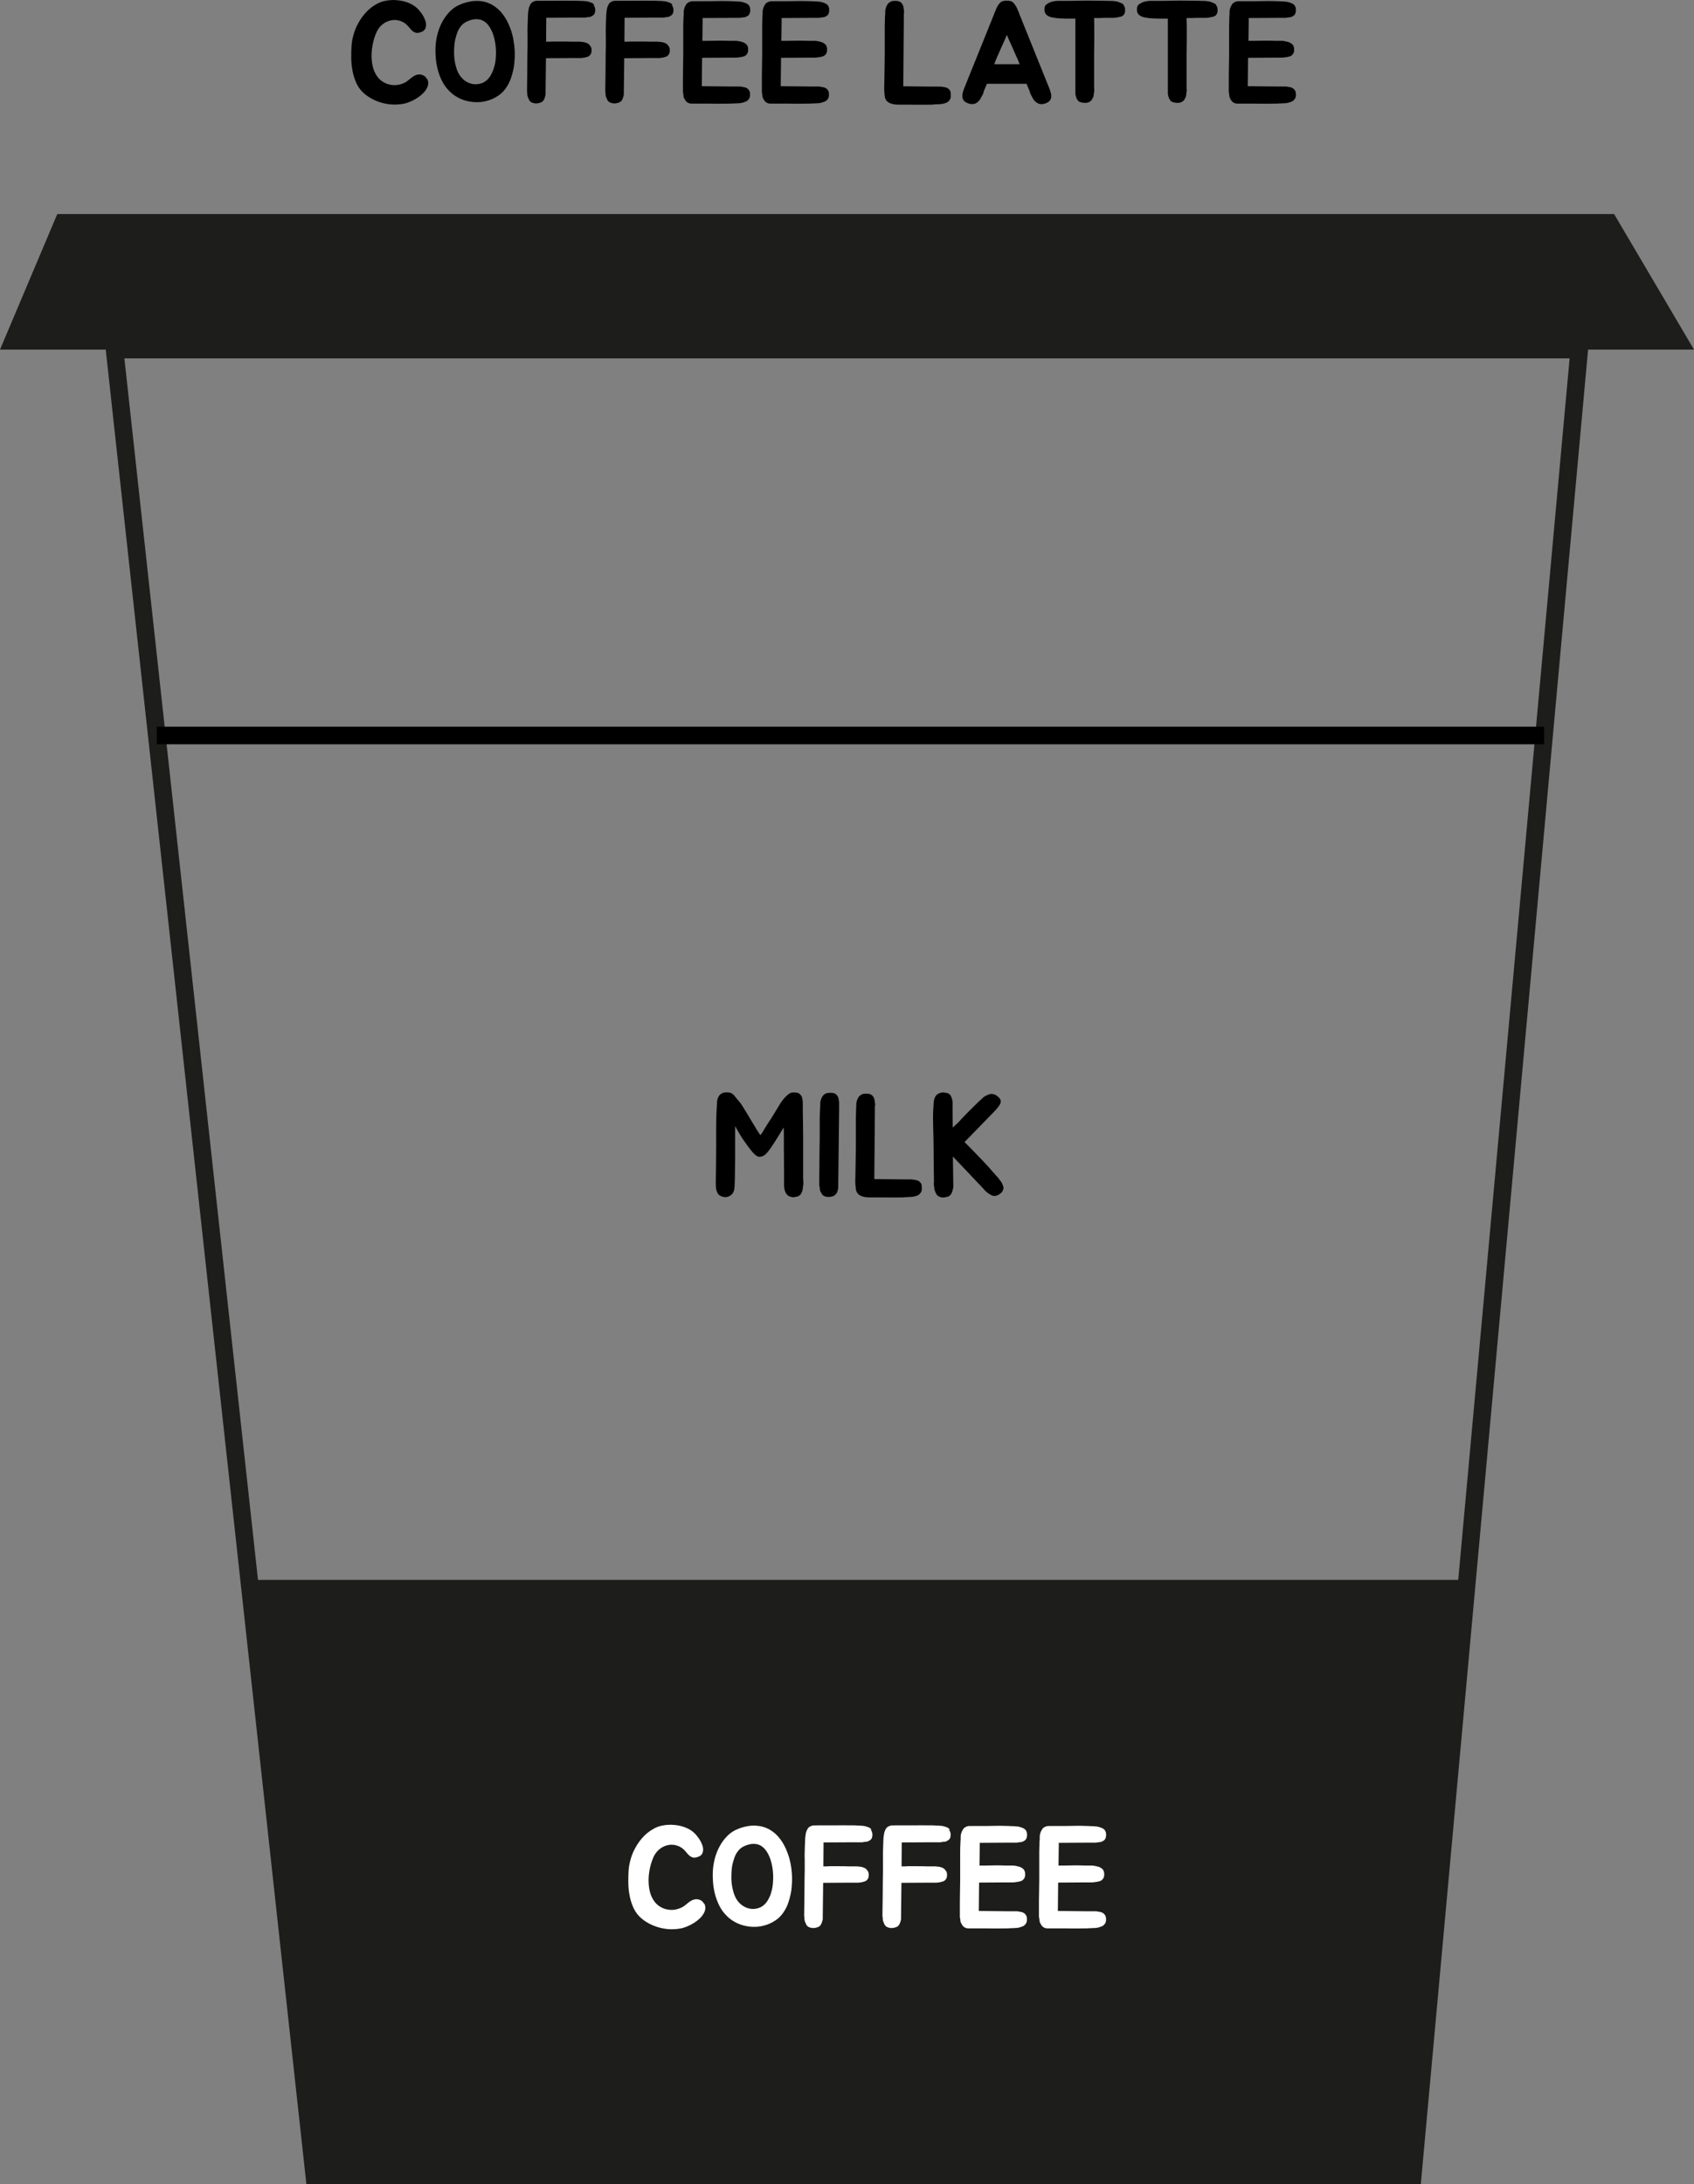 <?xml version="1.0" encoding="UTF-8"?>
<svg id="Warstwa_1" xmlns="http://www.w3.org/2000/svg" viewBox="0 0 385 496.34">
  <rect x="0" y="0" width="385" height="496.34" fill="#808080" stroke="none"/>
  <defs>
    <style>
      .cls-1 {
        stroke: #1d1e1b;
      }

      .cls-1, .cls-2 {
        fill: none;
        stroke-miterlimit: 10;
        stroke-width: 4px;
      }

      .cls-3 {
        fill: #fff;
      }

      .cls-4 {
        fill: #1d1e1b;
      }

      .cls-2 {
        stroke: #000;
      }
    </style>
  </defs>
  <path d="M97.1,17.92c.29.64.29,1.26.04,1.86-.25.6-.67,1.15-1.24,1.66-.56.51-1.22.95-1.94,1.32s-1.42.64-2.07.79c-.73.15-1.47.22-2.27.22s-1.6-.11-2.38-.29c-.8-.18-1.56-.46-2.32-.82-.74-.37-1.43-.8-2.07-1.33-.76-.64-1.36-1.41-1.78-2.28-.42-.9-.74-1.83-.93-2.85-.2-1.01-.31-2.03-.31-3.05s0-1.97.07-2.87c.07-.8.24-1.66.49-2.54.25-.88.62-1.74,1.09-2.58.47-.84,1.04-1.63,1.71-2.36.67-.73,1.43-1.33,2.34-1.85.67-.4,1.43-.66,2.27-.8.84-.15,1.69-.18,2.54-.09.85.07,1.67.26,2.45.57.78.31,1.43.69,1.98,1.21.35.31.71.73,1.09,1.28.38.55.65,1.11.84,1.68.18.57.18,1.1,0,1.59-.18.49-.6.82-1.33,1.01-.31.09-.58.11-.82.05-.24-.05-.45-.15-.65-.29-.2-.15-.38-.31-.56-.51-.18-.2-.35-.4-.49-.58-.53-.64-1.13-1.06-1.83-1.3-.71-.24-1.38-.29-2.07-.16-.69.13-1.33.4-1.93.86-.6.46-1.05,1.02-1.38,1.72-.35.75-.64,1.55-.84,2.45-.2.9-.33,1.79-.35,2.7-.02.91.05,1.79.24,2.65.18.86.51,1.61.96,2.27.35.53.78.95,1.29,1.28.51.33,1.05.57,1.65.69.58.13,1.18.15,1.78.07.6-.09,1.18-.29,1.74-.58.18-.09.36-.22.56-.38.2-.16.42-.33.64-.51.22-.18.44-.35.67-.49s.47-.26.73-.33c.4-.13.82-.13,1.29.04.47.16.82.48,1.05.95l.04-.04Z"/>
  <path d="M104.75.95c1.45-.55,2.78-.79,3.98-.73,1.2.05,2.25.37,3.18.91.93.55,1.74,1.26,2.4,2.16.67.9,1.2,1.9,1.62,3.03.33.84.58,1.72.74,2.63.16.91.27,1.85.31,2.74.04.91,0,1.81-.09,2.69-.09.88-.25,1.68-.47,2.43-.13.51-.29.97-.45,1.39-.18.42-.38.84-.62,1.24-.54.95-1.25,1.72-2.11,2.3-.85.58-1.8,1.01-2.83,1.24-.69.18-1.42.26-2.16.24-.75,0-1.47-.11-2.2-.29-.73-.18-1.42-.46-2.07-.82-.67-.37-1.27-.82-1.82-1.37-.67-.66-1.24-1.43-1.67-2.28-.44-.86-.78-1.77-1.02-2.72-.24-.95-.4-1.92-.45-2.87-.07-.97-.07-1.88,0-2.76.07-.8.22-1.68.47-2.59.25-.91.62-1.81,1.09-2.67s1.05-1.63,1.74-2.32c.69-.69,1.49-1.21,2.4-1.55l.04-.02ZM112.39,15.02c.26-1.02.36-2.19.33-3.49-.04-1.3-.25-2.5-.62-3.65-.24-.69-.54-1.32-.91-1.86-.36-.55-.78-.95-1.27-1.24-.49-.29-1.05-.42-1.73-.42s-1.38.2-2.2.58c-.47.24-.89.57-1.22.99-.35.42-.62.9-.82,1.41-.2.53-.36,1.08-.49,1.64-.13.57-.2,1.11-.22,1.64-.04.57-.06,1.17-.04,1.79.02.62.09,1.24.22,1.88.13.62.29,1.22.51,1.77.22.55.51,1.06.89,1.5.56.66,1.22,1.11,1.98,1.37.75.26,1.51.29,2.23.11,1.2-.26,2.11-1.06,2.74-2.39.25-.48.45-1.02.58-1.64l.02.02Z"/>
  <path d="M134.91,1.15c.2.26.31.57.36.91v.38c0,.13-.04.24-.05.35-.02.24-.16.48-.42.69-.15.11-.35.22-.58.33-.13.04-.27.07-.42.07s-.31.04-.47.05c-.13.04-.27.07-.42.07h-1.93l-6.83.04v.09l-.04,5.35h.58c.2,0,.45,0,.76-.04h2.34c.69,0,1.43,0,2.27.04h1.71c.24.02.47.05.73.07.25.02.47.09.73.18.4.13.67.35.85.62.24.29.36.58.36.9v.38c0,.13-.02.26-.07.38-.02.18-.16.4-.42.66-.18.15-.38.26-.62.29-.11.04-.24.07-.38.11-.15.04-.29.05-.44.07-.14.02-.31.04-.44.05h-1.98l-6.01.04-.09,7.64v.57c0,.09-.04.2-.05.31-.04.11-.07.22-.11.35-.04.13-.07.24-.11.35-.15.31-.29.51-.42.62-.24.18-.53.29-.89.37-.58.13-1.14.07-1.67-.2-.11-.07-.22-.15-.31-.26-.09-.11-.18-.22-.24-.38-.04-.09-.07-.15-.07-.2l-.09-.2c-.07-.11-.11-.22-.13-.35-.02-.13-.04-.24-.07-.35v-.33c0-.11-.04-.22-.05-.33-.02-.18-.02-.35,0-.53v-.53l.04-2.56.04-4.73c.02-.69.04-1.41.04-2.14v-2.23c-.02-.79-.02-1.5,0-2.1.02-.6.04-1.28.07-2.01v-.16c.02-.24.04-.46.04-.68s.02-.42.07-.64c.04-.48.15-.91.33-1.28.15-.37.36-.64.65-.79.33-.2.67-.29,1.05-.29.18,0,.31,0,.42.04v-.04h3.41c1.74-.02,3.47-.02,5.16,0h.16c.24.02.49.04.74.04s.51,0,.76.04c.24,0,.47.04.73.07.24.05.47.13.73.22.36.11.65.29.85.57l-.18.02Z"/>
  <path d="M152.69,1.15c.2.26.31.57.36.91v.38c0,.13-.02.24-.05.35-.02.24-.16.48-.42.69-.14.11-.34.22-.58.33-.13.04-.27.07-.4.07-.15,0-.31.04-.47.05-.13.04-.27.07-.42.07h-1.93l-6.83.04v.09l-.04,5.35h.56c.2,0,.45,0,.76-.04h2.34c.69,0,1.43,0,2.27.04h1.71c.24.02.47.05.73.07.25.02.47.09.73.18.4.13.67.35.85.62.24.29.36.58.36.9v.38c0,.13-.02.26-.07.38-.02.18-.16.4-.42.66-.18.15-.38.26-.62.29-.11.04-.24.07-.38.11-.14.04-.29.05-.44.07-.15.02-.31.04-.43.05h-1.98l-6.01.04-.09,7.64v.57c0,.09-.02.2-.05.31-.04.11-.07.22-.11.35-.04.13-.07.24-.11.35-.15.31-.29.51-.42.62-.24.18-.53.29-.89.37-.58.13-1.14.07-1.67-.2-.11-.07-.22-.15-.31-.26-.09-.09-.18-.22-.24-.38-.04-.09-.07-.15-.07-.2l-.09-.2c-.07-.11-.11-.22-.13-.35-.02-.13-.04-.24-.07-.35v-.33c0-.11-.02-.22-.05-.33-.02-.18-.02-.35,0-.53v-.53l.04-2.56.04-4.73c.02-.69.04-1.41.04-2.14v-2.23c-.02-.79-.04-1.5,0-2.1,0-.62.04-1.28.07-2.01v-.16c.02-.24.04-.46.04-.68s.02-.42.07-.64c.04-.48.15-.91.33-1.28.15-.37.36-.64.65-.79.33-.2.67-.29,1.05-.29.18,0,.31,0,.42.04v-.04h3.41c1.74-.02,3.47-.02,5.16,0h.16c.24.02.49.04.73.04s.51,0,.76.04c.24,0,.47.04.73.07.24.05.47.13.73.22.36.11.65.29.85.57l-.16.02Z"/>
  <path d="M159.7,4.11l-.07,5.17h1.31c.89-.02,1.69-.04,2.38-.04s1.47,0,2.33.04h1.67c.25.02.51.05.74.11.24.05.47.11.73.18.36.13.67.33.91.58.22.29.33.6.33.95v.38c0,.15-.02.27-.07.38-.04.24-.18.46-.42.66-.11.15-.31.26-.62.33-.29.09-.56.15-.85.16-.31.07-.62.09-.91.09h-1.54l-6.05.04-.07,6.45,6.5.07h2.03c.14,0,.29,0,.42.04.18.04.33.07.47.09.14,0,.27.04.42.07.26.09.47.2.65.37.22.22.36.46.42.69.02.11.04.22.05.35v.38c0,.35-.11.68-.33.95-.25.31-.56.51-.91.58-.45.2-.96.29-1.51.29-.24.02-.49.04-.74.04s-.51,0-.74.04h-.2c-1.71.04-3.47.04-5.3,0h-3.25c-.51.04-.91-.04-1.24-.26-.24-.15-.42-.37-.56-.62-.07-.07-.09-.13-.09-.2-.02-.04-.04-.07-.07-.09-.02-.02-.04-.05-.07-.09-.04-.11-.07-.22-.09-.35-.02-.13-.04-.24-.04-.35-.02-.11-.04-.22-.05-.33,0-.11-.04-.22-.06-.33v-3.6l.07-4.73v-6.47c0-.62.02-1.28.06-2.01v-.16c.02-.24.04-.46.05-.68v-.64c.02-.44.14-.86.36-1.28.09-.18.18-.33.27-.46.09-.13.24-.24.42-.33.33-.2.67-.29,1.02-.29.18,0,.31,0,.4.04v-.04h3.47c.87-.02,1.71-.04,2.49-.04s1.6,0,2.41.04h.13c.24.02.49.04.74.04s.51,0,.74.04c.24,0,.47.04.73.07.24.05.47.13.73.22.36.11.67.29.91.57.2.31.29.62.29.91v.38c0,.13-.02.24-.07.35-.02.22-.15.46-.4.69-.09.04-.18.09-.27.16-.09.07-.22.13-.35.16-.13.04-.27.07-.4.07-.15,0-.27.04-.4.05-.18.04-.33.07-.47.07h-1.94l-6.54.04v.09l.05-.13Z"/>
  <path d="M177.65,4.11l-.07,5.17h1.31c.89-.02,1.69-.04,2.38-.04s1.47,0,2.32.04h1.67c.25.02.51.05.74.11.24.05.47.11.73.18.36.13.67.33.91.58.22.29.33.6.33.95v.38c0,.15-.02.27-.07.38-.04.24-.18.46-.42.66-.11.15-.31.26-.62.33-.29.09-.56.15-.85.16-.31.07-.62.09-.91.09h-1.54l-6.05.04-.07,6.45,6.5.07h2.03c.15,0,.29,0,.42.04.18.04.33.07.47.09.14,0,.27.04.42.07.25.09.47.2.65.37.22.22.36.46.42.69.02.11.04.22.05.35v.38c0,.35-.11.68-.33.95-.25.31-.56.51-.91.58-.45.2-.96.29-1.51.29-.24.02-.49.04-.75.04s-.51,0-.74.04h-.2c-1.71.04-3.47.04-5.3,0h-3.25c-.51.04-.91-.04-1.24-.26-.24-.15-.42-.37-.56-.62-.07-.07-.09-.13-.09-.2-.02-.04-.04-.07-.07-.09-.02-.02-.04-.05-.07-.09-.04-.11-.07-.22-.09-.35-.02-.13-.04-.24-.04-.35-.02-.11-.04-.22-.05-.33,0-.11-.04-.22-.05-.33v-3.6l.07-4.73v-6.47c0-.62.02-1.28.05-2.01v-.16c.02-.24.04-.46.05-.68v-.64c.02-.44.15-.86.36-1.28.09-.18.18-.33.27-.46.09-.13.24-.24.42-.33.33-.2.67-.29,1.02-.29.18,0,.31,0,.4.04v-.04h3.47c.87-.02,1.71-.04,2.49-.04s1.6,0,2.42.04h.13c.24.02.49.04.74.04s.51,0,.75.04c.24,0,.47.04.73.07.24.05.47.13.73.22.36.11.67.29.91.57.2.31.29.62.29.91v.38c0,.13-.02.24-.07.35-.02.22-.15.46-.4.69-.09.04-.18.09-.27.16-.09.07-.22.13-.35.16-.13.04-.27.07-.4.07-.14,0-.27.04-.4.05-.18.04-.33.07-.47.07h-1.94l-6.54.04v.09l.06-.13Z"/>
  <path d="M216.02,20.94c.04.11.07.27.07.48v.51c0,.18-.04.35-.09.49-.07.15-.15.29-.26.42-.2.26-.47.46-.85.58-.53.18-1.02.26-1.47.26-.24.02-.49.04-.75.04s-.53.02-.78.07h-.13c-1.67.02-3.41.02-5.19,0-.43-.02-.93,0-1.47,0s-1.07.02-1.6-.04c-.53-.05-1-.18-1.42-.4-.42-.2-.73-.55-.89-1.01-.04-.11-.07-.22-.09-.31s-.04-.2-.04-.31c-.09-.75-.13-1.48-.09-2.21.02-.73.04-1.44.04-2.14l.07-4.77v-6.51c0-.6.02-1.3.05-2.05v-.16c.02-.22.04-.44.06-.66v-.66c.04-.51.16-.93.36-1.28.13-.33.36-.58.69-.79.29-.2.62-.29,1.02-.29h.44c.15,0,.27.04.4.05.13.02.25.07.38.13.13.07.24.15.38.26.13.15.25.35.36.57.09.24.15.48.16.73.02.15.04.29.07.42.02.13.04.26.04.4-.04.13-.07.26-.07.4v.95l-.13,15.5,6.47.07h1.96c.15,0,.31.04.45.05.18.02.33.04.45.07.13.02.25.05.4.09.24.07.44.18.58.33.24.22.4.44.45.66l-.05.04Z"/>
  <path d="M238.86,21.21c.02.13.04.26.05.38v.42c0,.26-.07.51-.24.73-.07.11-.15.22-.25.31-.11.09-.24.18-.4.26-.54.31-1.13.42-1.73.33-.31-.09-.58-.24-.82-.42-.04-.04-.07-.07-.09-.07s-.04-.04-.07-.07c-.02-.02-.04-.05-.07-.07-.02-.04-.05-.05-.09-.09-.11-.11-.2-.22-.25-.31-.07-.09-.13-.2-.2-.31-.04-.11-.09-.22-.15-.31-.05-.09-.11-.2-.18-.31-.04-.09-.09-.16-.13-.26-.04-.07-.07-.16-.09-.24-.09-.2-.15-.37-.16-.53l-.69-1.61h-8.99l-.69,1.61s-.07.18-.07.26c0,.09-.04.18-.07.26-.04.09-.07.16-.11.24-.04.07-.07.16-.11.26-.07.11-.13.22-.18.31-.05.09-.11.2-.18.31-.04.11-.09.22-.16.31-.07.09-.15.2-.25.31-.04.02-.07.05-.09.09-.02.04-.04.05-.07.07-.02.04-.04.07-.07.07-.02,0-.05.04-.09.07-.24.2-.51.35-.82.42-.62.09-1.18-.02-1.73-.33-.15-.07-.29-.15-.4-.26-.11-.09-.2-.2-.25-.31-.15-.22-.24-.46-.24-.73v-.42c0-.13.02-.24.05-.38.04-.2.09-.4.16-.58l.09-.29,6.79-16.85.2-.53c.04-.13.09-.26.16-.37.07-.11.13-.24.16-.4.11-.29.24-.53.36-.75.07-.13.14-.26.24-.37.09-.11.18-.22.26-.33.13-.18.31-.31.56-.42.31-.11.65-.16,1.05-.16s.76.05,1.05.16c.24.11.42.26.56.42.15.2.31.42.49.69.13.22.26.48.36.75.04.15.09.29.16.4.07.11.13.24.16.37l.2.53,6.79,16.85.09.29c.07.2.13.4.16.58v.02ZM231.13,13.15c-.29-.64-.58-1.3-.87-1.97-.29-.68-.6-1.37-.93-2.06-.09-.2-.18-.4-.25-.6-.09-.2-.18-.4-.25-.6-.07.2-.15.4-.24.6-.09.2-.18.42-.26.6-.33.69-.63,1.39-.93,2.06-.29.68-.58,1.33-.87,1.97l-.58,1.44h5.79l-.58-1.44h-.04Z"/>
  <path d="M255.34,1.16c.24.29.36.58.36.9v.42c0,.15-.04.27-.05.38-.07.24-.2.48-.42.69-.18.13-.42.24-.73.29-.14.04-.31.07-.45.09-.15.02-.31.05-.49.09-.14.02-.31.04-.45.04h-2.16c-.4.02-.78.04-1.16.04h-1.13c.02.68.04,1.41.04,2.19v2.72c0,1.04-.02,2.23-.04,3.58v7.24c0,.22,0,.38.04.49v.24s0,.16-.04.27c-.04.2-.07.42-.09.69,0,.11,0,.22-.04.31-.02.09-.05.2-.09.31-.09.09-.13.15-.13.2l-.09.2c-.11.22-.31.42-.62.62-.47.24-1.02.29-1.6.16-.36-.04-.65-.15-.85-.29-.2-.2-.35-.4-.42-.58-.13-.24-.2-.48-.24-.69-.07-.2-.09-.4-.09-.62V4.23h-2.14c-.47,0-.91-.04-1.32-.05-.42-.02-.69-.04-.85-.07-.13-.02-.33-.05-.6-.09-.27-.04-.49-.09-.67-.13-.45-.13-.82-.35-1.07-.62-.24-.29-.36-.6-.36-.95v-.4c0-.13.02-.26.07-.37.07-.26.24-.48.53-.66.09-.07.22-.15.4-.24.18-.09.36-.16.54-.22.25-.09.58-.15.98-.2.18-.02.35-.04.53-.04h2.72c.69,0,1.42,0,2.18-.04,1.27-.02,2.52-.02,3.78,0,1.25,0,2.51.04,3.74.07.29.02.56.05.82.09.25.04.53.13.78.24.2.07.38.15.56.24.18.09.31.22.42.38l-.09-.02Z"/>
  <path d="M276.36,1.16c.24.29.36.58.36.9v.42c0,.15-.04.27-.05.38-.07.24-.2.48-.42.69-.18.13-.42.24-.73.29-.14.04-.31.07-.45.09-.15.02-.31.05-.49.09-.14.02-.31.04-.45.04h-2.16c-.4.02-.78.04-1.16.04h-1.13c.02.68.04,1.41.04,2.19v2.72c0,1.04-.02,2.23-.04,3.58v7.24c0,.22,0,.38.04.49v.24s0,.16-.04.27c-.04.2-.07.42-.09.69,0,.11,0,.22-.04.31-.02.09-.05.2-.09.31-.09.09-.13.15-.13.2l-.09.2c-.11.22-.31.42-.62.62-.47.24-1.02.29-1.6.16-.36-.04-.65-.15-.85-.29-.2-.2-.35-.4-.42-.58-.13-.24-.2-.48-.24-.69-.07-.2-.09-.4-.09-.62V4.23h-2.14c-.47,0-.91-.04-1.33-.05-.42-.02-.69-.04-.85-.07-.13-.02-.33-.05-.6-.09-.27-.04-.49-.09-.67-.13-.45-.13-.82-.35-1.07-.62-.24-.29-.36-.6-.36-.95v-.4c0-.13.02-.26.07-.37.07-.26.24-.48.53-.66.09-.07.22-.15.4-.24.18-.09.36-.16.54-.22.25-.09.58-.15.98-.2.18-.02.35-.04.53-.04h2.72c.69,0,1.42,0,2.18-.04,1.27-.02,2.52-.02,3.78,0,1.25,0,2.51.04,3.74.07.29.02.56.05.82.09.25.04.53.13.78.24.2.07.38.15.56.24.18.09.31.22.42.38l-.09-.02Z"/>
  <path d="M283.81,4.11l-.07,5.17h1.31c.89-.02,1.69-.04,2.38-.04s1.47,0,2.32.04h1.65c.26.02.51.05.74.11s.47.11.73.18c.36.13.67.33.91.58.22.29.33.6.33.95v.38c0,.15-.02.27-.07.38-.04.24-.18.46-.42.66-.11.15-.31.26-.62.33-.29.09-.56.15-.85.16-.31.07-.62.09-.91.09h-1.54l-6.05.04-.07,6.45,6.5.07h2.03c.15,0,.29,0,.42.04.18.04.33.07.47.09.14,0,.27.04.4.07.25.09.47.2.65.37.22.22.36.46.42.69.02.11.04.22.05.35v.38c0,.35-.11.68-.33.95-.25.31-.56.51-.91.58-.45.2-.96.29-1.51.29-.24.02-.49.04-.74.04s-.51,0-.74.04h-.2c-1.71.04-3.47.04-5.3,0h-3.25c-.51.04-.91-.04-1.24-.26-.24-.15-.42-.37-.56-.62-.07-.07-.09-.13-.09-.2-.02-.04-.04-.07-.07-.09-.02-.02-.04-.05-.07-.09-.04-.11-.07-.22-.09-.35-.02-.13-.04-.24-.04-.35-.02-.11-.04-.22-.05-.33-.02-.11-.02-.22-.06-.33v-3.6l.07-4.73v-6.47c0-.6.02-1.28.05-2.01v-.16c.02-.24.04-.46.05-.68v-.64c.02-.44.14-.86.36-1.28.09-.18.18-.33.27-.46.09-.13.24-.24.4-.33.33-.2.67-.29,1.02-.29.18,0,.31,0,.4.04v-.04h3.45c.87-.02,1.71-.04,2.49-.04s1.6,0,2.41.04h.13c.24.02.49.04.74.04s.51,0,.74.04c.24,0,.47.04.73.07.24.05.47.13.73.22.36.11.67.29.91.57.2.31.29.62.29.91v.38c0,.13-.02.24-.07.35-.02.22-.14.46-.4.69-.09.04-.18.09-.27.16-.09.07-.22.13-.35.16-.13.04-.27.07-.42.07s-.27.04-.4.05c-.18.04-.33.07-.47.07h-1.94l-6.54.04v.09l.14-.13Z"/>
  <path d="M182.53,269.41c-.02.26-.05.53-.09.82-.04.29-.13.55-.24.79-.11.26-.25.46-.42.59-.24.22-.53.35-.85.36-.31.11-.6.15-.89.09-.29-.04-.55-.13-.78-.24-.31-.2-.53-.44-.67-.71-.15-.27-.25-.57-.31-.88-.07-.31-.09-.62-.09-.95v-3.49l-.04-5.03v-3.2c0-.16,0-.6-.05-1.33-.85,1.42-1.56,2.58-2.11,3.43-.56.86-1.02,1.54-1.4,2.01-.38.48-.71.79-1,.95-.29.17-.58.26-.89.27-.18.02-.35,0-.53-.09-.18-.09-.35-.2-.51-.33-.16-.13-.31-.27-.45-.42-.15-.15-.25-.27-.35-.4-.53-.66-1.11-1.44-1.76-2.38-.65-.91-1.32-2.05-2.03-3.36v7.05c0,1.19-.02,2.3-.04,3.34,0,1.02-.02,1.9-.05,2.58-.02.7-.04,1.04-.07,1.04,0,.37-.09.71-.25,1.04-.16.33-.4.57-.71.77-.31.2-.64.31-1.04.33-.4.02-.82-.09-1.27-.33-.29-.18-.49-.42-.64-.75-.15-.33-.24-.64-.27-.91-.02-.31-.04-.6-.05-.9v-.9l.04-2.56.04-5.06v-4.4c0-1.9.07-3.78.2-5.63,0-.24.02-.46.07-.68.05-.2.13-.4.22-.6.18-.35.4-.62.69-.79.33-.2.67-.29,1.05-.29h.44c.14,0,.27.04.4.05.44.09.82.35,1.13.77.31.42.62.8.91,1.1.18.2.36.44.56.73.2.29.4.59.58.9.2.31.38.6.56.9.18.29.33.53.45.75.56.91,1.07,1.77,1.53,2.54.45.77.87,1.43,1.25,1.97.07-.07.14-.17.24-.27.09-.11.18-.26.27-.4.09-.15.18-.27.26-.42.07-.13.14-.24.18-.33.22-.35.44-.69.65-1.04s.45-.7.71-1.08c.25-.38.51-.8.78-1.26.27-.46.6-.99.96-1.57.15-.26.35-.59.58-.95.24-.37.51-.73.82-1.08.31-.35.62-.66.96-.91.35-.26.69-.38,1.04-.38h.45c.13,0,.25.04.4.05.26.02.51.15.74.37.18.18.31.37.4.57.09.29.15.53.16.73.02.15.04.29.05.42v.4c0,1.23,0,2.45.04,3.65.02,1.21.04,2.43.04,3.65v9.21c0,.31,0,.64.04.99.02.35.02.69,0,1.06l-.04.02Z"/>
  <path d="M186.18,268.29l.04-2.6.04-4.84c.02-.69.04-1.43.04-2.17v-4.4c0-.62.02-1.3.07-2.07v-.13c.02-.22.04-.44.05-.68v-.71c.02-.4.15-.82.36-1.28.15-.31.38-.57.69-.79.35-.18.69-.26,1.02-.26h.47c.15,0,.27.04.42.05.29.04.53.18.74.4.13.11.25.29.36.53.04.13.07.26.11.38.04.13.05.24.07.38.02.15.04.29.05.42v1.77l-.2,17.07v.57c0,.09-.04.22-.05.35-.04.11-.07.22-.11.35-.04.13-.07.26-.11.38-.07.11-.15.22-.22.31-.07.09-.16.2-.27.27-.18.18-.45.29-.85.37-.58.13-1.14.07-1.67-.17-.25-.18-.45-.4-.56-.66-.07-.07-.09-.13-.09-.2-.02-.04-.04-.07-.07-.09-.02-.02-.04-.05-.07-.09-.04-.11-.07-.22-.09-.35-.02-.13-.04-.24-.04-.38-.02-.11-.04-.22-.05-.33,0-.11-.04-.22-.06-.33-.02-.18-.02-.37,0-.57v-.49l-.02-.04Z"/>
  <path d="M209.43,269.28c.04.11.07.27.07.48v.51c0,.18-.04.35-.09.49-.07.15-.15.29-.25.42-.2.26-.47.46-.85.58-.53.18-1.02.26-1.47.26-.24.02-.49.04-.74.04s-.53.02-.78.07h-.13c-1.67.02-3.41.02-5.19,0-.44-.02-.93,0-1.47,0s-1.07.02-1.6-.04c-.53-.05-1-.18-1.42-.4-.42-.2-.73-.55-.89-1.01-.04-.11-.07-.22-.09-.31-.02-.09-.04-.2-.04-.31-.09-.75-.13-1.48-.09-2.21.02-.73.04-1.44.04-2.14l.07-4.77v-6.5c0-.6.02-1.3.05-2.05v-.16c.02-.22.04-.44.05-.66v-.66c.04-.51.16-.93.36-1.28.13-.33.36-.59.69-.79.29-.2.62-.29,1.02-.29h.44c.14,0,.27.04.4.05.13.02.26.07.38.13.13.07.24.15.38.26.13.15.25.35.36.57.09.24.15.48.16.73.02.15.04.29.07.42.02.13.04.26.04.4-.04.13-.07.26-.07.4v.95l-.13,15.5,6.46.07h1.96c.15,0,.31.04.45.06.18.02.33.04.45.07.13.02.26.05.4.09.24.07.44.18.58.33.24.22.4.44.45.66l-.05.04Z"/>
  <path d="M227.93,269.41c.18.33.18.66.04.99-.11.35-.29.62-.56.79-.13.11-.25.2-.36.27-.11.07-.24.15-.36.18-.24.13-.53.18-.85.13-.13,0-.25-.02-.36-.07-.11-.04-.22-.09-.33-.16-.11-.07-.22-.13-.35-.22-.13-.07-.24-.16-.35-.24-.13-.11-.25-.2-.36-.29-.11-.09-.2-.18-.29-.29-.11-.11-.2-.22-.29-.33-.09-.11-.18-.2-.26-.29l-.4-.42-6.28-6.62.09,6.62v.29s0,.18-.04.27c-.02.09-.04.2-.07.31-.07.29-.15.53-.24.75-.04.13-.11.24-.18.33-.07.09-.16.18-.24.26-.24.22-.53.35-.85.36-.33.11-.62.15-.91.11-.27-.04-.54-.11-.83-.26-.22-.13-.42-.35-.58-.66-.04-.09-.07-.15-.09-.16,0-.02-.02-.09-.07-.24-.13-.22-.2-.44-.2-.66-.02-.13-.04-.26-.05-.37-.02-.11-.02-.24-.05-.37-.02-.09-.04-.18-.04-.26v-.26c.02-.11.04-.2.04-.27v-.27l-.04-2.6-.04-4.84c0-1.41-.04-2.92-.09-4.53-.02-.79-.04-1.5-.04-2.1s0-1.3.04-2.06v-.13c.04-.24.07-.48.07-.71s0-.46.04-.68c0-.44.09-.88.29-1.32.13-.33.36-.58.69-.79.18-.11.35-.18.51-.22.16-.04.35-.07.54-.11.15,0,.29,0,.44.04.14.02.27.04.42.07.29.04.54.16.78.36.07.07.13.15.18.24.05.09.11.2.15.33.11.18.18.42.24.75.02.13.04.26.05.4v1.77l.04,4.02c.35-.31.69-.62,1.04-.95s.67-.68,1-1.06c.58-.62,1.16-1.21,1.74-1.79.58-.59,1.16-1.15,1.74-1.72l.09-.09c.18-.18.36-.35.54-.51.18-.16.36-.33.54-.48.33-.36.73-.64,1.22-.79.31-.2.67-.27,1.07-.24.2.02.38.07.55.13.16.05.33.15.47.26.11.11.22.2.33.27.11.07.2.16.25.27.18.15.29.38.33.69,0,.24-.04.46-.13.66-.07.11-.13.22-.2.33-.07.11-.15.22-.24.33-.11.13-.2.26-.29.37-.09.11-.18.22-.29.33-.09.11-.18.2-.27.29-.09.09-.18.18-.27.29l-.42.42-6.12,6.29c.33.33.67.68,1.04,1.04.36.37.71.71,1.04,1.06.33.35.64.66.91.95.29.29.53.55.73.75.58.62,1.16,1.22,1.71,1.83.54.6,1.07,1.21,1.6,1.83l.09.09c.18.18.35.37.49.55.15.18.29.36.42.55.33.37.56.79.69,1.23l.04-.04Z"/>
  <path class="cls-1" d="M26.04,79.45l45.38,414.89h249.67l37.83-414.89H26.04Z"/>
  <path class="cls-4" d="M26.04,79.45H0l13.02-30.81h353.82l18.16,30.81H26.04Z"/>
  <path class="cls-4" d="M56.62,359.06h276.8l-12.33,135.28H71.42l-14.8-135.28Z"/>
  <path class="cls-3" d="M160.08,432.61c.29.64.29,1.26.04,1.86s-.67,1.15-1.24,1.66c-.56.51-1.22.95-1.94,1.32-.73.36-1.42.64-2.07.78-.73.15-1.47.22-2.27.22s-1.6-.11-2.38-.29c-.8-.18-1.56-.46-2.33-.82-.74-.37-1.45-.8-2.07-1.33-.76-.64-1.36-1.41-1.78-2.28-.42-.9-.74-1.83-.93-2.85-.2-1.01-.31-2.03-.31-3.05s0-1.97.07-2.87c.07-.8.24-1.66.49-2.54.25-.88.62-1.74,1.09-2.58.47-.84,1.04-1.63,1.71-2.36.67-.73,1.43-1.33,2.34-1.84.67-.4,1.43-.66,2.27-.8.84-.15,1.69-.18,2.54-.09.85.07,1.67.26,2.45.57.78.29,1.43.69,1.98,1.21.35.31.71.73,1.09,1.28.38.55.65,1.12.84,1.68.18.57.18,1.1,0,1.59-.16.49-.6.82-1.33,1.01-.31.09-.58.11-.82.06-.24-.06-.45-.15-.65-.29-.2-.15-.38-.31-.56-.51-.18-.2-.35-.4-.49-.58-.53-.64-1.13-1.06-1.83-1.3-.69-.24-1.4-.29-2.07-.17-.67.13-1.33.4-1.92.86-.6.46-1.05,1.02-1.4,1.72-.35.75-.62,1.55-.84,2.45-.2.9-.33,1.79-.35,2.71-.02.91.05,1.79.24,2.65.18.86.51,1.61.96,2.27.35.53.78.95,1.29,1.28.51.33,1.05.57,1.65.69.58.13,1.18.15,1.78.07.6-.09,1.18-.29,1.74-.58.18-.09.36-.22.58-.38.2-.17.42-.33.63-.51.22-.18.44-.35.67-.49.24-.15.47-.26.75-.33.4-.13.82-.13,1.29.04.47.15.82.48,1.05.95l.02-.04Z"/>
  <path class="cls-3" d="M167.75,415.63c1.45-.55,2.78-.79,3.98-.73,1.18.07,2.25.36,3.2.91.94.53,1.74,1.26,2.4,2.16.67.89,1.2,1.9,1.62,3.03.33.84.58,1.72.74,2.63.18.91.27,1.85.31,2.74.04.91,0,1.81-.09,2.69-.09.88-.26,1.68-.47,2.43-.13.51-.29.97-.45,1.39-.16.42-.38.84-.62,1.24-.54.95-1.25,1.72-2.11,2.3-.85.58-1.8,1.01-2.83,1.24-.69.18-1.42.26-2.16.24-.74,0-1.47-.11-2.2-.29-.73-.18-1.42-.46-2.07-.82-.67-.37-1.27-.82-1.82-1.37-.67-.66-1.24-1.42-1.67-2.28s-.78-1.77-1.02-2.72c-.24-.95-.4-1.92-.45-2.87-.07-.97-.07-1.88,0-2.76.07-.8.22-1.68.47-2.6.25-.91.62-1.81,1.09-2.67.47-.86,1.05-1.63,1.74-2.32s1.49-1.21,2.4-1.55l.02-.02ZM175.39,429.7c.25-1.02.36-2.19.33-3.49-.04-1.3-.25-2.5-.62-3.65-.24-.69-.54-1.32-.91-1.86-.36-.53-.78-.95-1.27-1.24-.49-.29-1.05-.42-1.71-.42s-1.38.2-2.2.58c-.47.24-.89.57-1.22.99-.35.42-.62.9-.82,1.41-.2.53-.36,1.08-.49,1.64-.13.57-.18,1.11-.22,1.64-.04.57-.05,1.17-.04,1.79.02.62.09,1.24.22,1.88.13.62.29,1.23.51,1.77.22.57.51,1.06.89,1.5.56.66,1.22,1.11,1.98,1.37.74.26,1.51.29,2.23.11,1.2-.26,2.11-1.06,2.74-2.39.25-.48.45-1.02.58-1.65v.02Z"/>
  <path class="cls-3" d="M197.91,415.83c.2.26.31.57.36.91v.38c0,.13-.02.24-.05.35-.02.24-.16.48-.42.69-.14.11-.35.22-.58.33-.13.04-.27.07-.4.07-.15,0-.31.04-.47.05-.13.04-.27.07-.42.07h-1.93l-6.83.04v.09l-.04,5.35h.56c.2,0,.45,0,.76-.04h2.34c.69,0,1.43,0,2.27.04h1.71c.24.02.47.05.73.07.25.02.47.09.73.18.4.13.67.35.85.62.24.29.36.58.36.89v.38c0,.13-.02.26-.07.38-.02.18-.16.4-.42.66-.18.15-.38.25-.62.29-.11.04-.24.07-.38.11-.15.04-.29.05-.44.07-.15.02-.31.04-.44.05h-1.98l-6.01.04-.09,7.64v.57c0,.09-.02.2-.06.31-.04.11-.07.22-.11.35-.04.13-.07.24-.11.35-.14.31-.29.51-.42.62-.24.18-.53.29-.89.37-.58.13-1.14.07-1.67-.2-.11-.07-.22-.15-.31-.26-.09-.09-.18-.22-.24-.38-.04-.09-.07-.15-.07-.2l-.09-.2c-.07-.11-.11-.22-.13-.35-.02-.13-.04-.24-.07-.35v-.33c0-.11-.02-.22-.05-.33-.02-.18-.02-.35,0-.53v-.53l.04-2.56.04-4.73c.02-.7.04-1.41.04-2.14v-2.23c-.02-.79-.04-1.5,0-2.1,0-.62.04-1.28.07-2.01v-.17c.02-.24.04-.46.04-.68s.02-.42.07-.64c.04-.48.15-.91.33-1.28.15-.36.36-.64.65-.78.33-.2.67-.29,1.05-.29.18,0,.31,0,.42.04v-.04h3.41c1.74-.02,3.47-.02,5.16,0h.16c.24.02.49.04.73.04s.51,0,.76.04c.24,0,.47.04.73.07.24.05.47.13.73.22.36.11.65.29.85.57l-.16.02Z"/>
  <path class="cls-3" d="M215.69,415.83c.2.26.31.57.36.91v.38c0,.13-.04.24-.05.35-.02.24-.16.48-.42.69-.15.11-.35.22-.58.33-.13.04-.27.07-.42.07s-.31.04-.47.05c-.13.04-.27.07-.42.07h-1.92l-6.83.04v.09l-.04,5.35h.58c.2,0,.45,0,.76-.04h2.34c.69,0,1.43,0,2.27.04h1.71c.24.02.47.05.73.07.25.02.47.09.73.18.4.13.67.35.85.62.24.29.36.58.36.89v.38c0,.13-.02.26-.07.38-.02.18-.16.4-.42.66-.18.15-.38.25-.62.29-.11.04-.24.07-.38.11-.15.04-.29.05-.44.07-.14.02-.31.04-.44.05h-1.98l-6.01.04-.09,7.64v.57c0,.09-.04.2-.05.31-.04.11-.07.22-.11.35-.04.13-.07.24-.11.35-.15.31-.29.51-.42.62-.24.18-.53.29-.89.37-.58.13-1.14.07-1.67-.2-.11-.07-.22-.15-.31-.26-.09-.11-.18-.22-.24-.38-.04-.09-.07-.15-.07-.2l-.09-.2c-.07-.11-.11-.22-.13-.35-.02-.13-.04-.24-.07-.35v-.33c0-.11-.04-.22-.06-.33-.02-.18-.02-.35,0-.53v-.53l.04-2.56.04-4.73c.02-.7.04-1.41.04-2.14v-2.23c-.02-.79-.02-1.5,0-2.1.02-.6.04-1.28.07-2.01v-.17c.02-.24.04-.46.04-.68s.02-.42.07-.64c.04-.48.15-.91.33-1.28.14-.36.36-.64.65-.78.33-.2.67-.29,1.05-.29.18,0,.31,0,.42.04v-.04h3.41c1.74-.02,3.47-.02,5.16,0h.16c.24.02.49.04.74.04s.51,0,.76.04c.24,0,.47.04.73.07.24.05.47.13.73.22.36.11.65.29.85.57l-.18.02Z"/>
  <path class="cls-3" d="M222.68,418.8l-.07,5.17h1.31c.89-.02,1.69-.04,2.38-.04s1.47,0,2.32.04h1.65c.25.02.51.06.74.11.24.05.47.11.73.18.36.13.67.33.91.58.22.29.33.6.33.95v.38c0,.15-.02.27-.07.38-.04.24-.18.46-.42.66-.11.15-.31.26-.62.33-.29.09-.56.15-.85.17-.31.07-.62.09-.91.09h-1.54l-6.05.04-.07,6.45,6.5.07h2.03c.15,0,.29,0,.42.04.18.04.33.07.47.09.15,0,.27.04.4.07.26.09.47.2.65.37.22.22.36.46.42.69.02.11.04.22.05.35v.38c0,.35-.11.68-.33.95-.25.31-.56.51-.91.58-.45.2-.96.29-1.51.29-.24.02-.49.04-.74.04s-.51,0-.74.04h-.2c-1.71.04-3.47.04-5.3,0h-3.25c-.51.04-.91-.04-1.24-.26-.24-.15-.42-.37-.56-.62-.07-.07-.09-.13-.09-.2-.02-.04-.04-.07-.07-.09-.02-.02-.04-.05-.07-.09-.04-.11-.07-.22-.09-.35-.02-.13-.04-.24-.04-.35-.02-.11-.04-.22-.05-.33-.02-.11-.02-.22-.05-.33v-3.6l.07-4.73v-6.47c0-.6.02-1.28.06-2.01v-.16c.02-.24.04-.46.05-.68v-.64c.02-.44.14-.86.36-1.28.09-.18.18-.33.27-.46.09-.13.24-.24.4-.33.33-.2.67-.29,1.02-.29.18,0,.31,0,.4.04v-.04h3.45c.87-.02,1.71-.04,2.49-.04s1.6,0,2.42.04h.13c.24.02.49.04.74.04s.51,0,.74.04c.24,0,.47.04.73.07.24.05.47.13.73.22.36.11.67.29.91.57.2.31.29.62.29.91v.38c0,.13-.02.24-.07.35-.02.22-.15.46-.4.69-.09.04-.18.09-.27.16-.09.07-.22.13-.35.17-.13.04-.27.07-.42.07s-.27.04-.4.05c-.18.04-.33.07-.47.07h-1.94l-6.54.04v.09l.15-.13Z"/>
  <path class="cls-3" d="M240.64,418.8l-.07,5.17h1.31c.89-.02,1.69-.04,2.38-.04s1.47,0,2.32.04h1.65c.25.02.51.06.75.11.24.05.47.11.73.18.36.13.67.33.91.58.22.29.33.6.33.95v.38c0,.15-.02.27-.07.38-.04.24-.18.46-.42.66-.11.15-.31.26-.62.33-.29.09-.56.15-.85.17-.31.07-.62.09-.91.09h-1.54l-6.05.04-.07,6.45,6.5.07h2.03c.15,0,.29,0,.42.04.18.04.33.07.47.09.15,0,.27.04.4.07.25.09.47.2.65.37.22.22.36.46.42.69.02.11.04.22.06.35v.38c0,.35-.11.68-.33.95-.25.31-.56.51-.91.58-.45.2-.96.29-1.51.29-.24.02-.49.04-.74.04s-.51,0-.74.04h-.2c-1.71.04-3.47.04-5.3,0h-3.25c-.51.04-.91-.04-1.24-.26-.24-.15-.42-.37-.56-.62-.07-.07-.09-.13-.09-.2-.02-.04-.04-.07-.07-.09-.02-.02-.04-.05-.07-.09-.04-.11-.07-.22-.09-.35-.02-.13-.04-.24-.04-.35-.02-.11-.04-.22-.05-.33-.02-.11-.02-.22-.06-.33v-3.6l.07-4.73v-6.47c0-.6.02-1.28.05-2.01v-.16c.02-.24.04-.46.06-.68v-.64c.02-.44.14-.86.36-1.28.09-.18.18-.33.27-.46s.24-.24.4-.33c.33-.2.67-.29,1.02-.29.18,0,.31,0,.4.04v-.04h3.45c.87-.02,1.71-.04,2.49-.04s1.6,0,2.41.04h.13c.24.02.49.04.75.04s.51,0,.74.04c.24,0,.47.04.73.07.24.05.47.13.73.22.36.11.67.29.91.57.2.31.29.62.29.91v.38c0,.13-.02.24-.07.35-.02.22-.15.46-.4.69-.09.04-.18.09-.27.16-.09.07-.22.13-.35.17-.13.04-.27.07-.42.07s-.27.04-.4.05c-.18.04-.33.07-.47.07h-1.94l-6.54.04v.09l.15-.13Z"/>
  <path class="cls-2" d="M35.63,167.15h315.3"/>
</svg>